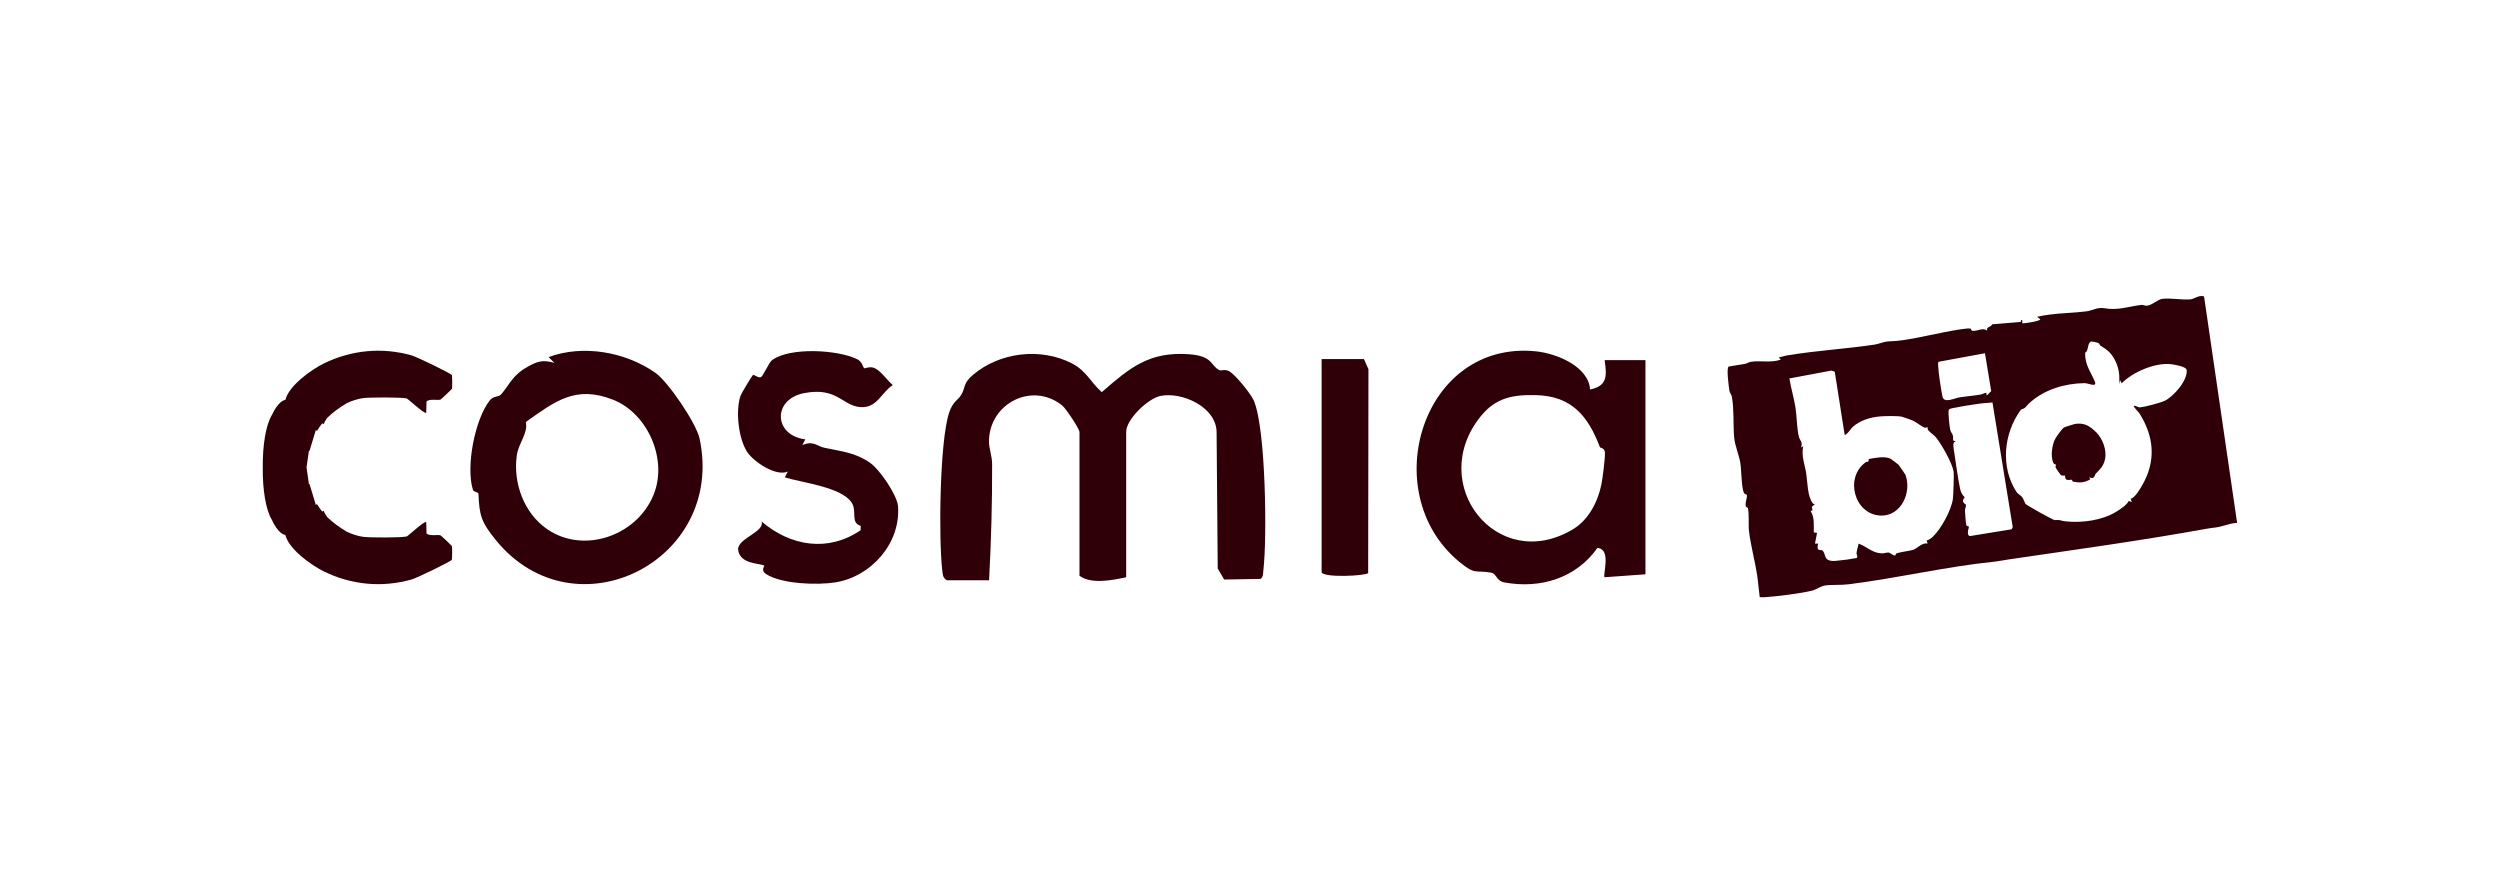 <svg xmlns="http://www.w3.org/2000/svg" width="1209" height="431" viewBox="0 0 1209 431" fill="none"><path d="M457.851 280.601C455.846 279.363 455.914 277.782 455.664 275.696C453.886 260.498 454.411 213.116 459.036 199.454C460.859 194.067 463.137 193.7 464.755 191.087C467.125 187.258 465.507 185.539 470.566 181.253C483.508 170.295 503.309 167.957 518.347 175.728C525.525 179.442 527.142 184.576 532.816 189.642C546.305 177.929 555.647 169.929 574.924 171.304C586.796 172.152 585.178 176.714 589.667 178.983C590.669 179.488 592.469 178.273 594.679 179.671C597.642 181.528 604.796 190.261 606.3 193.654C612.156 206.881 612.817 260.246 610.971 275.673C610.789 277.186 611.04 278.928 609.581 279.959L592.013 280.257L588.892 274.939L588.345 208.898C588.14 196.749 571.529 189.344 561.162 191.476C555.26 192.691 544.619 202.686 544.619 208.898V279.157C537.943 280.578 527.78 282.664 522.038 278.446V208.898C522.038 207.477 515.545 197.574 513.653 196.061C499.116 184.439 478.495 195.121 478.267 213.253C478.222 216.944 479.771 220.405 479.794 224.463C479.862 243.237 479.315 261.873 478.313 280.601H457.851Z" fill="#2F0008"></path><path d="M795.74 174.124V277.736L775.985 279.157C774.937 278.057 779.471 265.495 772.499 264.991C762.245 279.524 745.042 284.865 727.588 281.679C723.51 280.945 723.806 277.392 721.094 276.934C713.165 275.558 713.598 278.309 705.372 271.409C665.474 238.01 687.804 164.313 742.832 169.906C752.721 170.914 768.192 177.172 768.967 188.359C777.512 186.571 777.033 181.734 776.008 174.17H795.763L795.74 174.124ZM773.707 216.21C768.033 201.265 760.081 191.522 742.877 191.087C731.576 190.789 723.35 192.37 716.15 201.242C689.513 234.045 724.056 277.896 760.673 255.959C768.238 251.42 772.658 242.778 774.436 234.32C774.982 231.706 776.327 221.116 776.145 218.801C775.962 216.486 773.912 216.715 773.707 216.21Z" fill="#2F0008"></path><path d="M316.944 180.29C323.05 184.553 336.676 204.565 338.294 212.015C351.054 271.271 278.026 307.948 239.905 261.323C232.705 252.52 231.793 249.196 231.383 238.789C231.36 237.918 229.059 238.01 228.695 236.864C225.208 225.586 229.652 202.663 236.943 193.516C238.584 191.453 241.136 192.072 242.321 190.743C246.445 186.043 247.698 181.528 255.103 177.401C260.025 174.651 262.463 173.894 268.091 175.499L265.289 172.679C282.082 166.513 302.384 170.158 316.967 180.29H316.944ZM264.446 255.798C282.743 268.521 309.379 258.572 316.625 237.781C322.481 220.955 312.797 199.66 296.323 193.241C278.322 186.227 268.41 194.044 254.283 204.084C255.491 209.471 250.729 214.285 249.908 220.313C248.108 233.563 253.326 248.05 264.468 255.798H264.446Z" fill="#2F0008"></path><path d="M417.885 178.066C418.272 178.295 420.597 177.011 422.852 177.974C426.088 179.35 428.959 183.934 431.762 186.204C426.042 189.917 424.083 197.734 415.675 196.84C407.267 195.946 404.715 187.166 389.061 190.078C373.407 192.989 374.091 210.594 389.448 212.473L388.013 215.27C393.322 212.909 394.963 215.751 398.722 216.554C407.085 218.342 413.601 218.777 420.984 223.981C425.45 227.121 433.858 239.454 434.268 244.703C435.703 262.698 421.257 278.927 403.895 281.655C395.19 283.008 377.919 282.503 370.422 277.575C367.711 275.787 369.83 273.678 369.625 273.563C367.688 272.28 357.662 273.059 356.933 265.678C356.933 260.199 370.012 257.242 368.281 252.176C382.385 264.257 400.568 267.099 416.199 256.417L416.244 254.308C411.163 252.841 414.581 247.271 411.87 243.076C406.948 235.511 387.922 233.448 379.537 230.858L380.972 228.038C375.299 230.629 364.339 223.27 361.263 218.456C357.116 211.969 355.657 198.788 358.073 191.499C358.437 190.399 363.678 181.619 364.179 181.321C364.68 181.023 366.572 182.903 367.984 182.375C369.01 181.986 371.812 175.338 373.316 174.215C381.952 167.751 405.148 169.103 414.536 173.711C417.065 174.948 417.315 177.676 417.908 178.043L417.885 178.066Z" fill="#2F0008"></path><path d="M218.556 264.142C218.715 264.417 218.692 270.423 218.51 270.698C217.94 271.615 201.557 279.524 199.119 280.211C184.696 284.337 169.68 282.824 156.396 276.223C151.019 273.564 139.808 265.884 137.985 258.732C137.347 258.572 136.709 258.297 136.185 257.93C134.317 256.532 132.767 254.262 131.491 251.42C128.506 246.583 126.957 236.634 127.071 226.25V225.838C126.98 215.454 128.529 205.459 131.537 200.622C131.537 200.599 131.56 200.576 131.582 200.554C132.836 197.757 134.385 195.533 136.208 194.158C136.709 193.768 137.37 193.516 138.008 193.356C139.831 186.204 151.041 178.524 156.419 175.865C169.703 169.286 184.719 167.774 199.142 171.9C201.557 172.587 217.94 180.496 218.533 181.413C218.715 181.688 218.761 187.694 218.578 187.992C218.396 188.313 213.52 192.943 213.201 193.149C212.062 193.86 208.006 192.599 206.274 194.135L206.115 199.637C205.454 200.485 197.274 192.851 196.704 192.691C194.198 192.049 178.84 192.118 175.764 192.508C173.349 192.806 170.455 193.677 167.629 195.006C164.098 197.161 160.953 199.384 158.196 202.135C157.49 203.075 156.92 204.084 156.556 205.092L155.826 204.748C154.892 205.895 154.026 207.11 153.229 208.462L152.773 207.843L149.674 218.09L149.401 217.952L148.239 226.067L149.401 234.182L149.674 234.044L152.773 244.291L153.229 243.672C154.026 245.024 154.892 246.239 155.826 247.385L156.556 247.042C156.92 248.073 157.49 249.059 158.196 249.999C160.953 252.726 164.098 254.973 167.629 257.105C170.455 258.434 173.349 259.328 175.764 259.626C178.84 260.016 194.198 260.085 196.704 259.42C197.274 259.282 205.454 251.626 206.115 252.474L206.274 257.999C208.006 259.535 212.062 258.274 213.201 258.984C213.52 259.191 218.396 263.821 218.578 264.142H218.556Z" fill="#2F0008"></path><path d="M659.596 173.643L661.783 178.548L661.647 277.117C660.69 278.516 639.134 279.593 639.134 276.544V173.643H659.596Z" fill="#2F0008"></path><path d="M1065.89 143.407L1081.86 252.842C1079.65 253.002 1077.67 253.529 1075.57 254.171C1071.68 255.34 1070.9 255.019 1067.21 255.684C1035.29 261.484 1003.07 265.885 971.395 270.538C969.094 270.882 966.474 271.432 964.263 271.661C941.82 273.885 917.279 279.662 893.856 282.573C890.255 283.031 885.926 282.665 882.599 283.146C880.571 283.444 878.361 285.094 876.333 285.622C871.161 286.951 859.244 288.441 853.753 288.785C852.841 288.831 851.907 288.923 850.996 288.716C850.494 285.232 850.267 281.541 849.742 278.057C848.672 271.134 846.644 263.822 845.823 256.945C845.436 253.667 845.983 248.899 845.276 245.69C845.185 245.277 844.342 245.552 844.206 244.589C843.978 242.847 845.003 240.417 844.798 239.477C844.684 238.996 843.659 239.065 843.317 238.263C842.132 235.512 842.178 227.305 841.631 223.913C841.038 220.13 838.965 215.523 838.623 211.374C838.099 205.208 838.669 198.239 837.529 191.82C837.37 190.858 836.481 190.01 836.322 188.84C836.048 186.892 834.795 178.067 835.98 177.264C838.623 176.829 841.289 176.439 843.932 175.958C844.889 175.774 845.664 175.155 846.575 174.995C851.52 174.193 856.373 175.614 861.204 173.918L860.178 172.886C861.5 172.634 862.753 172.129 864.097 171.9C878.27 169.516 892.511 168.76 906.684 166.628C908.621 166.33 911.104 165.161 913.428 165.092C918.464 164.932 921.495 164.336 926.644 163.419C930.7 162.708 950.136 158.261 952.916 158.903C953.326 158.995 953.076 159.934 954.033 160.003C956.402 160.187 959.091 158.215 960.982 159.934C960.504 157.734 962.623 158.559 963.398 156.84L977.206 155.694L977.456 154.754C978.459 154.57 977.73 156.038 977.98 156.29C978.299 156.611 986.297 155.373 986.707 154.479L985.158 153.195C987.095 152.782 989.123 152.393 991.105 152.141C996.756 151.384 1003.18 151.315 1009.04 150.559C1012.02 150.192 1014.21 148.427 1017.79 149.069C1023.98 150.169 1028.97 148.358 1035.31 147.464C1036.4 147.304 1037.43 147.946 1038.29 147.854C1040.96 147.51 1043.47 144.782 1045.75 144.507C1049.91 144.026 1055.29 145.149 1059.39 144.759C1060.99 144.622 1063.56 142.467 1065.89 143.361V143.407ZM1015.67 166.995C1015.42 166.857 1015.35 166.192 1014.76 165.872C1014.39 165.665 1011.61 165.046 1011.2 165.184C1009.4 165.734 1010.09 169.998 1008.35 170.548C1008.26 176.6 1011.07 179.717 1013.02 184.439C1014.35 187.648 1009.9 185.242 1008.03 185.287C998.533 185.448 988.986 188.29 981.9 194.48C980.396 195.786 980.305 196.176 979.234 197.23C978.664 197.78 977.593 197.712 977.183 198.285C968.934 209.723 967.408 225.747 975.041 237.689C975.93 239.088 977.069 239.363 977.958 240.463C978.436 241.059 979.302 243.397 979.553 243.718C979.803 244.039 985.454 247.271 986.525 247.867C987.596 248.463 993.201 251.535 993.611 251.512C996.756 251.283 996.323 251.856 998.761 252.108C1006.78 253.002 1016.44 251.673 1023.14 247.638C1025.08 246.469 1028.56 244.245 1029.43 242.274L1030.91 242.778L1030.43 241.266C1032.78 240.28 1034.69 236.864 1035.97 234.664C1042.83 222.767 1041.71 211.007 1034.51 199.706C1034.33 199.431 1031.46 196.611 1031.96 196.222C1033.17 196.153 1033.83 197.093 1035.1 196.978C1037.27 196.795 1044.79 194.8 1046.82 193.838C1051.12 191.82 1058.16 183.774 1057.46 178.869C1057.21 177.218 1051.33 176.279 1049.64 176.095C1042.05 175.339 1031.37 179.946 1026.04 185.356L1025.26 183.82L1024.74 185.883C1025.17 181.918 1024.81 178.456 1023.12 174.834C1021.25 170.846 1019.25 169.241 1015.67 167.064V166.995ZM959.934 170.823L937.536 174.949C937.171 175.476 937.262 176.141 937.285 176.76C937.399 180.107 938.675 188.336 939.381 191.775C940.088 195.213 945.215 192.554 947.47 192.187C950.957 191.637 954.557 191.385 957.906 190.789C958.84 190.628 959.706 189.895 960.709 189.987C960.299 192.531 961.894 190.01 962.942 189.138L959.934 170.846V170.823ZM887.316 179.763L885.675 179.213L865.351 183.018C866.125 187.694 867.538 192.439 868.29 197.093C868.951 201.173 868.974 207.935 869.999 211.42C870.523 213.231 871.913 213.574 871.001 216.371L872.027 215.844C871.024 220.566 872.802 224.463 873.508 229.093C874.146 233.197 874.032 240.028 876.675 243.397C876.926 243.695 877.313 243.833 877.7 243.787L876.174 245.117L876.538 246.79L875.627 247.134C877.587 250.16 877.085 253.942 877.154 257.449L878.726 257.724L877.723 262.882H879.25C878.133 267.008 880.64 265.701 881.21 266.137C883.465 267.856 881.187 271.937 888.273 271.18C890.005 270.997 891.623 270.813 893.309 270.607C894.721 270.447 896.294 270.011 897.798 269.896C898.686 269.232 897.729 268.269 897.82 267.352C897.98 265.885 898.572 264.372 898.8 262.905C902.719 264.211 905.157 267.352 909.851 267.604C911.104 267.673 912.54 267.1 913.36 267.214C914.135 267.329 915.456 268.704 916.482 268.636C916.755 268.636 916.687 267.765 917.165 267.604C919.216 266.871 923.09 266.527 925.163 265.908C926.94 265.381 929.698 262.148 932.204 262.905L931.703 261.392C932.842 261.071 933.913 260.36 934.756 259.535C938.789 255.661 943.62 246.79 944.417 241.311C944.622 239.89 944.987 229.391 944.804 228.222C944.166 224.096 939.085 215.064 936.283 211.58C935.371 210.434 932.956 208.806 932.363 207.89C932.067 207.408 932.249 206.629 932.181 206.537C932.136 206.468 931.361 207.018 930.677 206.789C929.356 206.331 926.553 204.016 924.844 203.305C923.978 202.938 920.788 201.838 919.877 201.563C918.054 201.036 911.492 201.196 909.304 201.379C904.519 201.746 899.438 203.305 895.906 206.537C895.291 207.11 892.694 210.915 892.056 210.182L887.293 179.786L887.316 179.763ZM963.557 194.617C961.506 194.915 959.182 194.915 957.2 195.213C953.281 195.786 948.906 196.428 945.761 197.116C944.713 197.345 943.255 197.391 942.458 198.101C941.956 199.316 942.777 206.124 943.096 207.706C943.346 208.921 944.075 209.586 944.394 210.549C944.804 211.718 943.847 213.529 945.556 213.254V213.758C943.939 213.299 944.941 217.907 945.123 219.122C945.944 224.44 946.764 230.927 947.835 236.039C948.245 237.942 948.701 239.111 950.136 240.486C947.972 242.916 950.66 243.764 950.729 244.131C950.865 245.14 950.159 246.079 950.25 247.088C950.341 248.395 950.66 253.048 950.888 253.896C951.07 254.584 952.027 254.469 952.187 254.698C952.346 254.882 950.683 258.572 952.574 259.26L972.831 255.959L973.355 254.905L963.557 194.64V194.617Z" fill="#2F0008"></path><path d="M918.145 224.784C918.396 225.059 921.312 229.231 921.426 229.506C924.708 238.056 919.353 249.747 909.441 249.334C896.636 248.784 891.919 230.744 902.378 223.454C902.97 223.042 903.79 223.981 903.676 222.01C906.707 221.391 911.31 220.497 914.181 221.781C914.408 221.872 917.986 224.577 918.145 224.761V224.784Z" fill="#2F0008"></path><path d="M1013.62 208.921C1016.78 212.062 1019.02 217.632 1017.95 222.217C1017.2 225.495 1015.67 226.847 1013.59 228.956C1012.8 229.781 1013.18 231.936 1010.34 230.859L1010.84 231.844C1007.76 233.472 1005.87 233.564 1002.48 232.899C1002.07 232.807 1002.18 232.097 1001.86 232.005C1001.45 231.89 999.969 232.463 999.149 231.776C998.67 231.363 998.761 230.194 998.442 229.896C998.374 229.827 997.371 230.332 996.597 229.69C996.278 229.415 994.432 226.71 994.136 226.16C993.862 225.678 994.387 224.922 994.273 224.738C994.136 224.532 993.293 224.555 992.951 223.798C991.561 220.589 992.336 215.156 993.976 212.085C994.523 211.076 997.212 207.386 997.987 206.812C998.306 206.583 1002.86 205.116 1003.41 205.024C1007.94 204.314 1010.59 205.964 1013.59 208.944L1013.62 208.921Z" fill="#2F0008"></path></svg>
